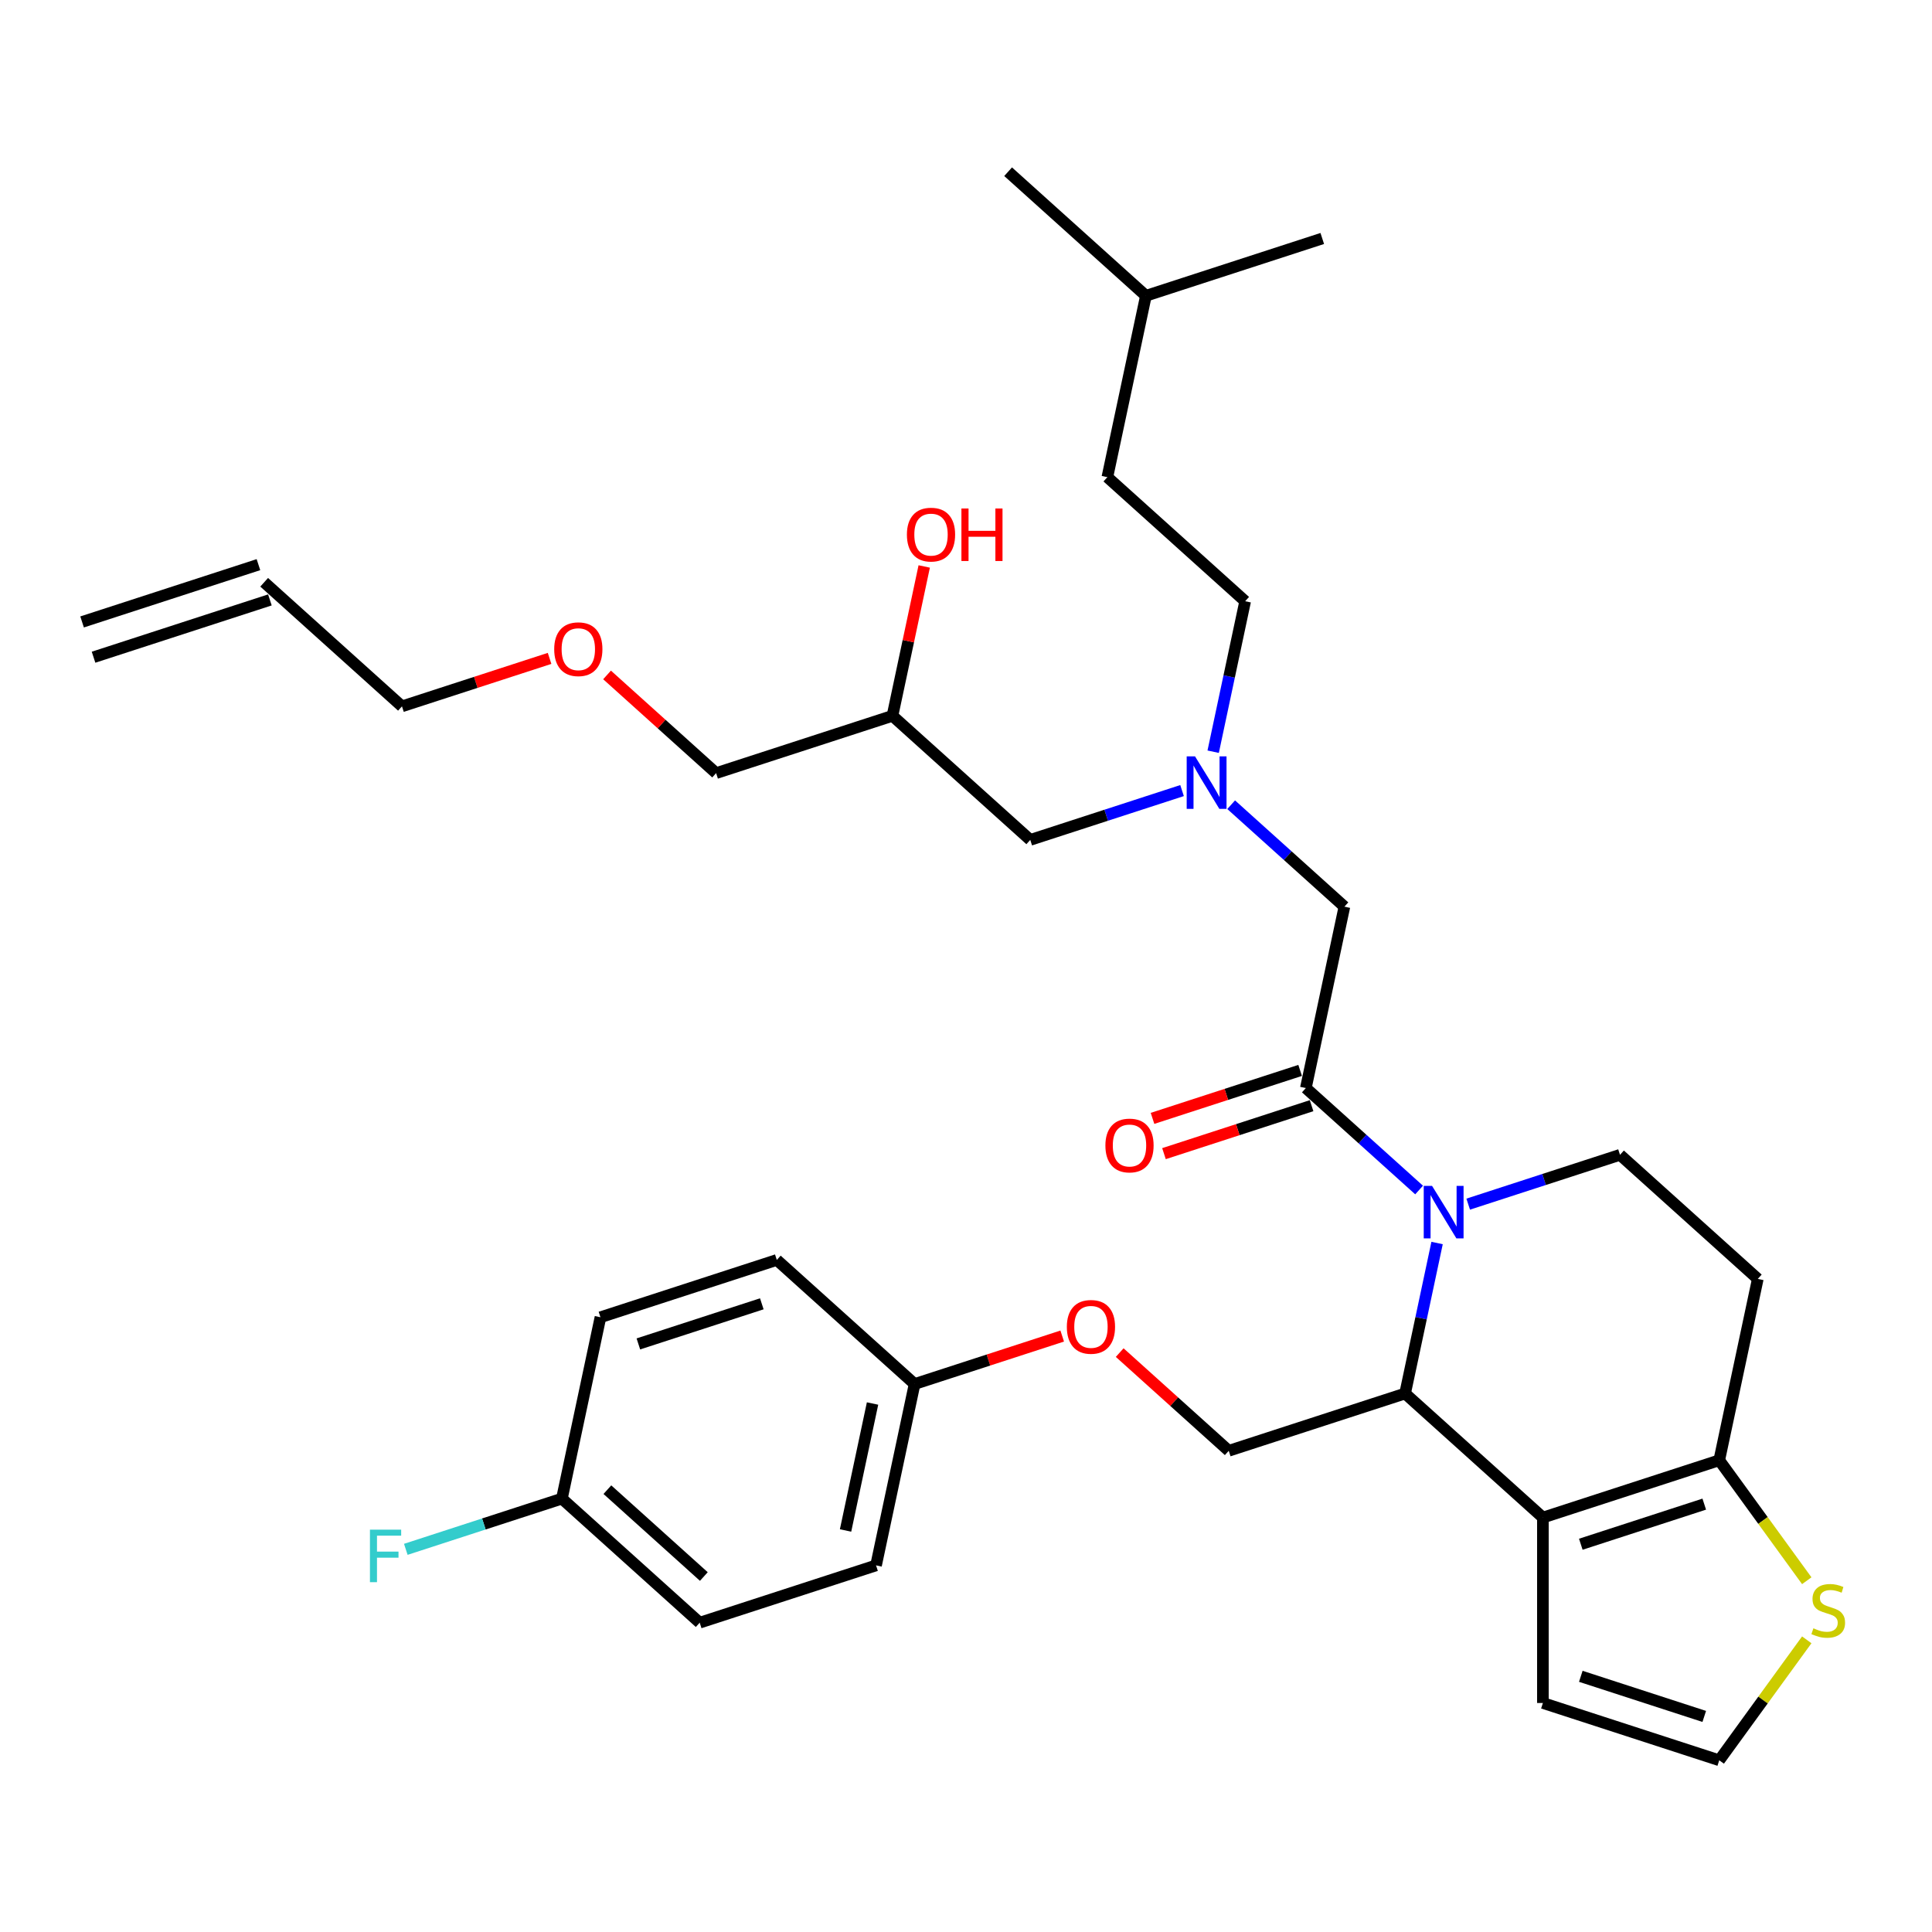 <?xml version='1.0' encoding='iso-8859-1'?>
<svg version='1.1' baseProfile='full'
              xmlns='http://www.w3.org/2000/svg'
                      xmlns:rdkit='http://www.rdkit.org/xml'
                      xmlns:xlink='http://www.w3.org/1999/xlink'
                  xml:space='preserve'
width='1000px' height='1000px' viewBox='0 0 1000 1000'>
<!-- END OF HEADER -->
<rect style='opacity:1.0;fill:#FFFFFF;stroke:none' width='1000' height='1000' x='0' y='0'> </rect>
<path class='bond-0' d='M 627.937,389.084 L 636.215,350.139' style='fill:none;fill-rule:evenodd;stroke:#0000FF;stroke-width:6px;stroke-linecap:butt;stroke-linejoin:miter;stroke-opacity:1' />
<path class='bond-0' d='M 636.215,350.139 L 644.493,311.195' style='fill:none;fill-rule:evenodd;stroke:#000000;stroke-width:6px;stroke-linecap:butt;stroke-linejoin:miter;stroke-opacity:1' />
<path class='bond-1' d='M 611.831,409.202 L 572.546,421.967' style='fill:none;fill-rule:evenodd;stroke:#0000FF;stroke-width:6px;stroke-linecap:butt;stroke-linejoin:miter;stroke-opacity:1' />
<path class='bond-1' d='M 572.546,421.967 L 533.26,434.731' style='fill:none;fill-rule:evenodd;stroke:#000000;stroke-width:6px;stroke-linecap:butt;stroke-linejoin:miter;stroke-opacity:1' />
<path class='bond-2' d='M 637.245,416.515 L 666.554,442.904' style='fill:none;fill-rule:evenodd;stroke:#0000FF;stroke-width:6px;stroke-linecap:butt;stroke-linejoin:miter;stroke-opacity:1' />
<path class='bond-2' d='M 666.554,442.904 L 695.862,469.293' style='fill:none;fill-rule:evenodd;stroke:#000000;stroke-width:6px;stroke-linecap:butt;stroke-linejoin:miter;stroke-opacity:1' />
<path class='bond-3' d='M 533.26,434.731 L 461.936,370.511' style='fill:none;fill-rule:evenodd;stroke:#000000;stroke-width:6px;stroke-linecap:butt;stroke-linejoin:miter;stroke-opacity:1' />
<path class='bond-4' d='M 461.936,370.511 L 470.153,331.855' style='fill:none;fill-rule:evenodd;stroke:#000000;stroke-width:6px;stroke-linecap:butt;stroke-linejoin:miter;stroke-opacity:1' />
<path class='bond-4' d='M 470.153,331.855 L 478.37,293.198' style='fill:none;fill-rule:evenodd;stroke:#FF0000;stroke-width:6px;stroke-linecap:butt;stroke-linejoin:miter;stroke-opacity:1' />
<path class='bond-5' d='M 461.936,370.511 L 370.658,400.169' style='fill:none;fill-rule:evenodd;stroke:#000000;stroke-width:6px;stroke-linecap:butt;stroke-linejoin:miter;stroke-opacity:1' />
<path class='bond-6' d='M 370.658,400.169 L 342.434,374.756' style='fill:none;fill-rule:evenodd;stroke:#000000;stroke-width:6px;stroke-linecap:butt;stroke-linejoin:miter;stroke-opacity:1' />
<path class='bond-6' d='M 342.434,374.756 L 314.211,349.344' style='fill:none;fill-rule:evenodd;stroke:#FF0000;stroke-width:6px;stroke-linecap:butt;stroke-linejoin:miter;stroke-opacity:1' />
<path class='bond-7' d='M 284.458,340.783 L 246.257,353.195' style='fill:none;fill-rule:evenodd;stroke:#FF0000;stroke-width:6px;stroke-linecap:butt;stroke-linejoin:miter;stroke-opacity:1' />
<path class='bond-7' d='M 246.257,353.195 L 208.056,365.607' style='fill:none;fill-rule:evenodd;stroke:#000000;stroke-width:6px;stroke-linecap:butt;stroke-linejoin:miter;stroke-opacity:1' />
<path class='bond-8' d='M 208.056,365.607 L 136.733,301.387' style='fill:none;fill-rule:evenodd;stroke:#000000;stroke-width:6px;stroke-linecap:butt;stroke-linejoin:miter;stroke-opacity:1' />
<path class='bond-9' d='M 644.493,311.195 L 573.169,246.975' style='fill:none;fill-rule:evenodd;stroke:#000000;stroke-width:6px;stroke-linecap:butt;stroke-linejoin:miter;stroke-opacity:1' />
<path class='bond-10' d='M 593.123,153.097 L 573.169,246.975' style='fill:none;fill-rule:evenodd;stroke:#000000;stroke-width:6px;stroke-linecap:butt;stroke-linejoin:miter;stroke-opacity:1' />
<path class='bond-11' d='M 593.123,153.097 L 521.8,88.876' style='fill:none;fill-rule:evenodd;stroke:#000000;stroke-width:6px;stroke-linecap:butt;stroke-linejoin:miter;stroke-opacity:1' />
<path class='bond-12' d='M 593.123,153.097 L 684.401,123.438' style='fill:none;fill-rule:evenodd;stroke:#000000;stroke-width:6px;stroke-linecap:butt;stroke-linejoin:miter;stroke-opacity:1' />
<path class='bond-13' d='M 743.833,643.381 L 735.555,682.326' style='fill:none;fill-rule:evenodd;stroke:#0000FF;stroke-width:6px;stroke-linecap:butt;stroke-linejoin:miter;stroke-opacity:1' />
<path class='bond-13' d='M 735.555,682.326 L 727.277,721.27' style='fill:none;fill-rule:evenodd;stroke:#000000;stroke-width:6px;stroke-linecap:butt;stroke-linejoin:miter;stroke-opacity:1' />
<path class='bond-14' d='M 734.524,615.95 L 705.216,589.561' style='fill:none;fill-rule:evenodd;stroke:#0000FF;stroke-width:6px;stroke-linecap:butt;stroke-linejoin:miter;stroke-opacity:1' />
<path class='bond-14' d='M 705.216,589.561 L 675.907,563.172' style='fill:none;fill-rule:evenodd;stroke:#000000;stroke-width:6px;stroke-linecap:butt;stroke-linejoin:miter;stroke-opacity:1' />
<path class='bond-15' d='M 759.938,623.263 L 799.224,610.498' style='fill:none;fill-rule:evenodd;stroke:#0000FF;stroke-width:6px;stroke-linecap:butt;stroke-linejoin:miter;stroke-opacity:1' />
<path class='bond-15' d='M 799.224,610.498 L 838.509,597.734' style='fill:none;fill-rule:evenodd;stroke:#000000;stroke-width:6px;stroke-linecap:butt;stroke-linejoin:miter;stroke-opacity:1' />
<path class='bond-16' d='M 672.942,554.044 L 634.741,566.456' style='fill:none;fill-rule:evenodd;stroke:#000000;stroke-width:6px;stroke-linecap:butt;stroke-linejoin:miter;stroke-opacity:1' />
<path class='bond-16' d='M 634.741,566.456 L 596.54,578.868' style='fill:none;fill-rule:evenodd;stroke:#FF0000;stroke-width:6px;stroke-linecap:butt;stroke-linejoin:miter;stroke-opacity:1' />
<path class='bond-16' d='M 678.873,572.299 L 640.672,584.712' style='fill:none;fill-rule:evenodd;stroke:#000000;stroke-width:6px;stroke-linecap:butt;stroke-linejoin:miter;stroke-opacity:1' />
<path class='bond-16' d='M 640.672,584.712 L 602.471,597.124' style='fill:none;fill-rule:evenodd;stroke:#FF0000;stroke-width:6px;stroke-linecap:butt;stroke-linejoin:miter;stroke-opacity:1' />
<path class='bond-17' d='M 675.907,563.172 L 695.862,469.293' style='fill:none;fill-rule:evenodd;stroke:#000000;stroke-width:6px;stroke-linecap:butt;stroke-linejoin:miter;stroke-opacity:1' />
<path class='bond-18' d='M 727.277,721.27 L 798.6,785.49' style='fill:none;fill-rule:evenodd;stroke:#000000;stroke-width:6px;stroke-linecap:butt;stroke-linejoin:miter;stroke-opacity:1' />
<path class='bond-19' d='M 727.277,721.27 L 635.999,750.928' style='fill:none;fill-rule:evenodd;stroke:#000000;stroke-width:6px;stroke-linecap:butt;stroke-linejoin:miter;stroke-opacity:1' />
<path class='bond-20' d='M 838.509,597.734 L 909.833,661.954' style='fill:none;fill-rule:evenodd;stroke:#000000;stroke-width:6px;stroke-linecap:butt;stroke-linejoin:miter;stroke-opacity:1' />
<path class='bond-21' d='M 909.833,661.954 L 889.879,755.832' style='fill:none;fill-rule:evenodd;stroke:#000000;stroke-width:6px;stroke-linecap:butt;stroke-linejoin:miter;stroke-opacity:1' />
<path class='bond-22' d='M 798.6,785.49 L 889.879,755.832' style='fill:none;fill-rule:evenodd;stroke:#000000;stroke-width:6px;stroke-linecap:butt;stroke-linejoin:miter;stroke-opacity:1' />
<path class='bond-22' d='M 818.224,799.297 L 882.118,778.536' style='fill:none;fill-rule:evenodd;stroke:#000000;stroke-width:6px;stroke-linecap:butt;stroke-linejoin:miter;stroke-opacity:1' />
<path class='bond-23' d='M 798.6,785.49 L 798.6,881.466' style='fill:none;fill-rule:evenodd;stroke:#000000;stroke-width:6px;stroke-linecap:butt;stroke-linejoin:miter;stroke-opacity:1' />
<path class='bond-24' d='M 889.879,755.832 L 912.528,787.006' style='fill:none;fill-rule:evenodd;stroke:#000000;stroke-width:6px;stroke-linecap:butt;stroke-linejoin:miter;stroke-opacity:1' />
<path class='bond-24' d='M 912.528,787.006 L 935.178,818.181' style='fill:none;fill-rule:evenodd;stroke:#CCCC00;stroke-width:6px;stroke-linecap:butt;stroke-linejoin:miter;stroke-opacity:1' />
<path class='bond-25' d='M 935.178,848.775 L 912.528,879.949' style='fill:none;fill-rule:evenodd;stroke:#CCCC00;stroke-width:6px;stroke-linecap:butt;stroke-linejoin:miter;stroke-opacity:1' />
<path class='bond-25' d='M 912.528,879.949 L 889.879,911.124' style='fill:none;fill-rule:evenodd;stroke:#000000;stroke-width:6px;stroke-linecap:butt;stroke-linejoin:miter;stroke-opacity:1' />
<path class='bond-26' d='M 889.879,911.124 L 798.6,881.466' style='fill:none;fill-rule:evenodd;stroke:#000000;stroke-width:6px;stroke-linecap:butt;stroke-linejoin:miter;stroke-opacity:1' />
<path class='bond-26' d='M 882.118,888.419 L 818.224,867.659' style='fill:none;fill-rule:evenodd;stroke:#000000;stroke-width:6px;stroke-linecap:butt;stroke-linejoin:miter;stroke-opacity:1' />
<path class='bond-27' d='M 362.164,839.902 L 290.841,775.682' style='fill:none;fill-rule:evenodd;stroke:#000000;stroke-width:6px;stroke-linecap:butt;stroke-linejoin:miter;stroke-opacity:1' />
<path class='bond-27' d='M 364.31,816.004 L 314.383,771.05' style='fill:none;fill-rule:evenodd;stroke:#000000;stroke-width:6px;stroke-linecap:butt;stroke-linejoin:miter;stroke-opacity:1' />
<path class='bond-28' d='M 362.164,839.902 L 453.442,810.244' style='fill:none;fill-rule:evenodd;stroke:#000000;stroke-width:6px;stroke-linecap:butt;stroke-linejoin:miter;stroke-opacity:1' />
<path class='bond-29' d='M 579.551,700.102 L 607.775,725.515' style='fill:none;fill-rule:evenodd;stroke:#FF0000;stroke-width:6px;stroke-linecap:butt;stroke-linejoin:miter;stroke-opacity:1' />
<path class='bond-29' d='M 607.775,725.515 L 635.999,750.928' style='fill:none;fill-rule:evenodd;stroke:#000000;stroke-width:6px;stroke-linecap:butt;stroke-linejoin:miter;stroke-opacity:1' />
<path class='bond-30' d='M 549.799,691.541 L 511.598,703.954' style='fill:none;fill-rule:evenodd;stroke:#FF0000;stroke-width:6px;stroke-linecap:butt;stroke-linejoin:miter;stroke-opacity:1' />
<path class='bond-30' d='M 511.598,703.954 L 473.397,716.366' style='fill:none;fill-rule:evenodd;stroke:#000000;stroke-width:6px;stroke-linecap:butt;stroke-linejoin:miter;stroke-opacity:1' />
<path class='bond-31' d='M 290.841,775.682 L 310.795,681.804' style='fill:none;fill-rule:evenodd;stroke:#000000;stroke-width:6px;stroke-linecap:butt;stroke-linejoin:miter;stroke-opacity:1' />
<path class='bond-32' d='M 290.841,775.682 L 250.442,788.808' style='fill:none;fill-rule:evenodd;stroke:#000000;stroke-width:6px;stroke-linecap:butt;stroke-linejoin:miter;stroke-opacity:1' />
<path class='bond-32' d='M 250.442,788.808 L 210.043,801.935' style='fill:none;fill-rule:evenodd;stroke:#33CCCC;stroke-width:6px;stroke-linecap:butt;stroke-linejoin:miter;stroke-opacity:1' />
<path class='bond-33' d='M 310.795,681.804 L 402.073,652.146' style='fill:none;fill-rule:evenodd;stroke:#000000;stroke-width:6px;stroke-linecap:butt;stroke-linejoin:miter;stroke-opacity:1' />
<path class='bond-33' d='M 330.418,695.611 L 394.313,674.85' style='fill:none;fill-rule:evenodd;stroke:#000000;stroke-width:6px;stroke-linecap:butt;stroke-linejoin:miter;stroke-opacity:1' />
<path class='bond-34' d='M 402.073,652.146 L 473.397,716.366' style='fill:none;fill-rule:evenodd;stroke:#000000;stroke-width:6px;stroke-linecap:butt;stroke-linejoin:miter;stroke-opacity:1' />
<path class='bond-35' d='M 473.397,716.366 L 453.442,810.244' style='fill:none;fill-rule:evenodd;stroke:#000000;stroke-width:6px;stroke-linecap:butt;stroke-linejoin:miter;stroke-opacity:1' />
<path class='bond-35' d='M 451.628,726.457 L 437.66,792.171' style='fill:none;fill-rule:evenodd;stroke:#000000;stroke-width:6px;stroke-linecap:butt;stroke-linejoin:miter;stroke-opacity:1' />
<path class='bond-36' d='M 133.767,292.259 L 42.489,321.917' style='fill:none;fill-rule:evenodd;stroke:#000000;stroke-width:6px;stroke-linecap:butt;stroke-linejoin:miter;stroke-opacity:1' />
<path class='bond-36' d='M 139.698,310.515 L 48.42,340.173' style='fill:none;fill-rule:evenodd;stroke:#000000;stroke-width:6px;stroke-linecap:butt;stroke-linejoin:miter;stroke-opacity:1' />
<path  class='atom-0' d='M 618.53 391.483
L 627.437 405.879
Q 628.32 407.3, 629.74 409.872
Q 631.161 412.444, 631.237 412.598
L 631.237 391.483
L 634.846 391.483
L 634.846 418.663
L 631.122 418.663
L 621.563 402.923
Q 620.45 401.081, 619.26 398.969
Q 618.108 396.858, 617.762 396.205
L 617.762 418.663
L 614.23 418.663
L 614.23 391.483
L 618.53 391.483
' fill='#0000FF'/>
<path  class='atom-4' d='M 469.414 276.71
Q 469.414 270.183, 472.639 266.536
Q 475.864 262.889, 481.891 262.889
Q 487.918 262.889, 491.143 266.536
Q 494.368 270.183, 494.368 276.71
Q 494.368 283.313, 491.104 287.075
Q 487.841 290.799, 481.891 290.799
Q 475.902 290.799, 472.639 287.075
Q 469.414 283.351, 469.414 276.71
M 481.891 287.728
Q 486.037 287.728, 488.264 284.964
Q 490.529 282.161, 490.529 276.71
Q 490.529 271.373, 488.264 268.686
Q 486.037 265.96, 481.891 265.96
Q 477.745 265.96, 475.48 268.648
Q 473.253 271.335, 473.253 276.71
Q 473.253 282.199, 475.48 284.964
Q 477.745 287.728, 481.891 287.728
' fill='#FF0000'/>
<path  class='atom-4' d='M 497.631 263.196
L 501.316 263.196
L 501.316 274.752
L 515.213 274.752
L 515.213 263.196
L 518.899 263.196
L 518.899 290.377
L 515.213 290.377
L 515.213 277.823
L 501.316 277.823
L 501.316 290.377
L 497.631 290.377
L 497.631 263.196
' fill='#FF0000'/>
<path  class='atom-5' d='M 286.858 336.026
Q 286.858 329.499, 290.082 325.852
Q 293.307 322.205, 299.335 322.205
Q 305.362 322.205, 308.587 325.852
Q 311.811 329.499, 311.811 336.026
Q 311.811 342.629, 308.548 346.391
Q 305.285 350.115, 299.335 350.115
Q 293.346 350.115, 290.082 346.391
Q 286.858 342.667, 286.858 336.026
M 299.335 347.044
Q 303.481 347.044, 305.707 344.28
Q 307.972 341.477, 307.972 336.026
Q 307.972 330.69, 305.707 328.002
Q 303.481 325.276, 299.335 325.276
Q 295.188 325.276, 292.923 327.964
Q 290.697 330.651, 290.697 336.026
Q 290.697 341.516, 292.923 344.28
Q 295.188 347.044, 299.335 347.044
' fill='#FF0000'/>
<path  class='atom-9' d='M 741.223 613.802
L 750.13 628.198
Q 751.013 629.618, 752.433 632.19
Q 753.853 634.763, 753.93 634.916
L 753.93 613.802
L 757.539 613.802
L 757.539 640.982
L 753.815 640.982
L 744.256 625.242
Q 743.143 623.399, 741.953 621.288
Q 740.801 619.176, 740.455 618.524
L 740.455 640.982
L 736.923 640.982
L 736.923 613.802
L 741.223 613.802
' fill='#0000FF'/>
<path  class='atom-11' d='M 572.153 592.906
Q 572.153 586.38, 575.377 582.733
Q 578.602 579.086, 584.629 579.086
Q 590.657 579.086, 593.881 582.733
Q 597.106 586.38, 597.106 592.906
Q 597.106 599.509, 593.843 603.272
Q 590.58 606.996, 584.629 606.996
Q 578.64 606.996, 575.377 603.272
Q 572.153 599.548, 572.153 592.906
M 584.629 603.924
Q 588.775 603.924, 591.002 601.16
Q 593.267 598.358, 593.267 592.906
Q 593.267 587.57, 591.002 584.883
Q 588.775 582.157, 584.629 582.157
Q 580.483 582.157, 578.218 584.844
Q 575.992 587.532, 575.992 592.906
Q 575.992 598.396, 578.218 601.16
Q 580.483 603.924, 584.629 603.924
' fill='#FF0000'/>
<path  class='atom-18' d='M 938.614 842.807
Q 938.921 842.922, 940.188 843.459
Q 941.454 843.997, 942.836 844.342
Q 944.257 844.649, 945.639 844.649
Q 948.211 844.649, 949.708 843.421
Q 951.206 842.154, 951.206 839.966
Q 951.206 838.469, 950.438 837.547
Q 949.708 836.626, 948.557 836.127
Q 947.405 835.628, 945.485 835.052
Q 943.067 834.322, 941.608 833.631
Q 940.188 832.94, 939.151 831.481
Q 938.153 830.023, 938.153 827.566
Q 938.153 824.149, 940.456 822.038
Q 942.798 819.926, 947.405 819.926
Q 950.553 819.926, 954.123 821.423
L 953.24 824.379
Q 949.977 823.036, 947.52 823.036
Q 944.871 823.036, 943.412 824.149
Q 941.953 825.224, 941.992 827.105
Q 941.992 828.564, 942.721 829.447
Q 943.489 830.33, 944.564 830.829
Q 945.677 831.328, 947.52 831.904
Q 949.977 832.672, 951.436 833.439
Q 952.895 834.207, 953.931 835.781
Q 955.006 837.317, 955.006 839.966
Q 955.006 843.728, 952.472 845.763
Q 949.977 847.759, 945.793 847.759
Q 943.374 847.759, 941.531 847.221
Q 939.727 846.722, 937.577 845.839
L 938.614 842.807
' fill='#CCCC00'/>
<path  class='atom-22' d='M 552.198 686.785
Q 552.198 680.258, 555.423 676.611
Q 558.648 672.964, 564.675 672.964
Q 570.702 672.964, 573.927 676.611
Q 577.152 680.258, 577.152 686.785
Q 577.152 693.388, 573.889 697.15
Q 570.625 700.874, 564.675 700.874
Q 558.686 700.874, 555.423 697.15
Q 552.198 693.426, 552.198 686.785
M 564.675 697.803
Q 568.821 697.803, 571.048 695.038
Q 573.313 692.236, 573.313 686.785
Q 573.313 681.448, 571.048 678.761
Q 568.821 676.035, 564.675 676.035
Q 560.529 676.035, 558.264 678.723
Q 556.037 681.41, 556.037 686.785
Q 556.037 692.274, 558.264 695.038
Q 560.529 697.803, 564.675 697.803
' fill='#FF0000'/>
<path  class='atom-29' d='M 191.481 791.75
L 207.644 791.75
L 207.644 794.86
L 195.128 794.86
L 195.128 803.113
L 206.261 803.113
L 206.261 806.261
L 195.128 806.261
L 195.128 818.93
L 191.481 818.93
L 191.481 791.75
' fill='#33CCCC'/>
</svg>
